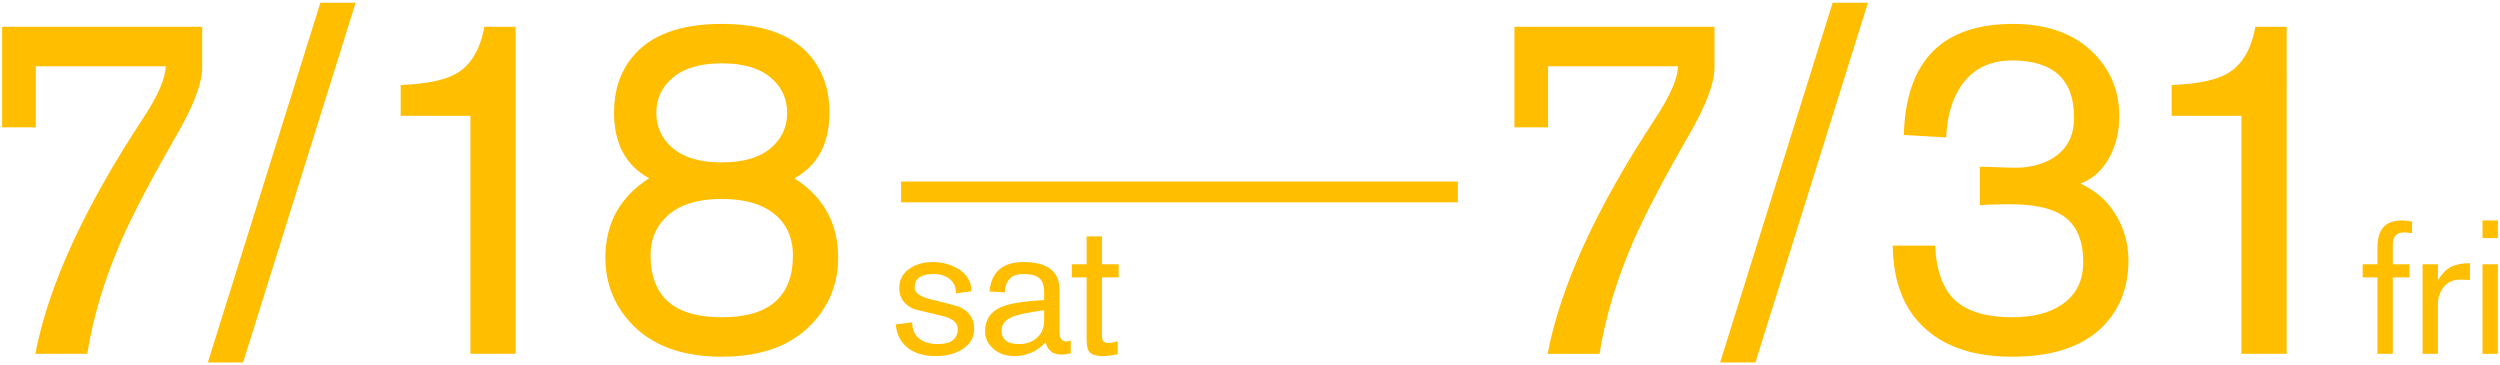 <?xml version="1.0" encoding="utf-8"?>
<!-- Generator: Adobe Illustrator 22.1.0, SVG Export Plug-In . SVG Version: 6.00 Build 0)  -->
<svg version="1.1" xmlns="http://www.w3.org/2000/svg" xmlns:xlink="http://www.w3.org/1999/xlink" x="0px" y="0px"
	 viewBox="0 0 397 58" style="enable-background:new 0 0 397 58;" xml:space="preserve">
<style type="text/css">
	.st0{fill:#FFBE00;}
</style>
<path class="st0" d="M96.132,40.914c0-5.448,2.316-9.648,6.95-12.601c-3.717-2.036-5.575-5.524-5.575-10.463
	c0-3.462,0.967-6.389,2.902-8.783c2.851-3.513,7.586-5.27,14.205-5.27c6.618,0,11.353,1.757,14.205,5.27
	c1.935,2.394,2.902,5.321,2.902,8.783c0,4.939-1.859,8.427-5.575,10.463c4.632,2.953,6.95,7.154,6.95,12.601
	c0,3.971-1.324,7.408-3.971,10.31c-3.31,3.616-8.147,5.422-14.511,5.422c-6.365,0-11.202-1.807-14.511-5.422
	C97.455,48.322,96.132,44.885,96.132,40.914z M103.311,40.532c0,6.568,3.768,9.852,11.303,9.852c7.535,0,11.303-3.284,11.303-9.852
	c0-2.291-0.688-4.2-2.062-5.728c-1.986-2.138-5.067-3.208-9.241-3.208c-4.175,0-7.23,1.069-9.165,3.208
	C104.023,36.332,103.311,38.241,103.311,40.532z M104.227,17.926c0,2.291,0.89,4.176,2.673,5.652
	c1.781,1.477,4.353,2.215,7.713,2.215s5.931-0.738,7.713-2.215c1.782-1.476,2.673-3.36,2.673-5.652s-0.892-4.174-2.673-5.652
	c-1.783-1.476-4.353-2.215-7.713-2.215s-5.932,0.739-7.713,2.215C105.117,13.752,104.227,15.635,104.227,17.926z"/>
<path class="st0" d="M165.809,47.651v-1.249c0-1.031-0.253-1.77-0.759-2.216c-0.505-0.446-1.364-0.669-2.573-0.669
	c-1.844,0-2.816,0.972-2.916,2.915l-2.439-0.149c0.317-3.113,2.112-4.67,5.384-4.67c3.827,0,5.741,1.468,5.741,4.403v6.604
	c0,1.071,0.347,1.606,1.041,1.606c0.238,0,0.486-0.049,0.744-0.149v2.023c-0.555,0.139-1.061,0.208-1.517,0.208
	c-1.329,0-2.152-0.654-2.469-1.963c-1.329,1.468-3.015,2.201-5.057,2.201c-1.27,0-2.346-0.382-3.228-1.145
	c-0.883-0.763-1.324-1.69-1.324-2.781c0-1.824,0.833-3.103,2.499-3.837C160.226,48.207,162.516,47.83,165.809,47.651z
	 M165.809,50.894v-1.636c-2.42,0.337-4.046,0.665-4.878,0.982c-1.25,0.496-1.874,1.24-1.874,2.231c0,1.448,0.912,2.171,2.736,2.171
	c1.17,0,2.132-0.337,2.886-1.011C165.432,52.956,165.809,52.044,165.809,50.894z"/>
<path class="st0" d="M394.221,37.805v-2.796h2.439v2.796H394.221z M394.221,56.188V41.97h2.439v14.219H394.221z"/>
<path class="st0" d="M0.339,20.217h5.346v-9.699h20.621c0,1.884-1.222,4.685-3.666,8.401C13.322,33.074,7.645,45.496,5.609,56.188
	h8.248c0.917-5.804,2.723-11.812,5.422-18.024c1.883-4.277,4.812-9.852,8.783-16.725c2.698-4.684,4.048-8.248,4.048-10.692V4.255
	H0.339V20.217z"/>
<polygon class="st0" points="33.003,57.563 38.604,57.563 56.476,0.437 50.875,0.437 "/>
<path class="st0" d="M72.487,11.664c-1.833,1.069-4.786,1.68-8.859,1.833v4.888h11.074v37.804h7.179V4.255h-4.964
	C76.254,7.871,74.778,10.34,72.487,11.664z"/>
<path class="st0" d="M152.266,48.692c-0.238-0.099-1.766-0.495-4.581-1.19c-1.626-0.396-2.439-1.021-2.439-1.874
	c0-1.408,1.012-2.112,3.034-2.112c0.992,0,1.814,0.248,2.469,0.744c0.714,0.555,1.071,1.329,1.071,2.32l2.439-0.327
	c0-1.606-0.773-2.836-2.32-3.688c-1.15-0.635-2.41-0.952-3.778-0.952c-1.428,0-2.638,0.327-3.629,0.982
	c-1.15,0.754-1.725,1.805-1.725,3.153c0,1.587,0.803,2.707,2.41,3.361c1.487,0.357,2.975,0.714,4.462,1.071
	c1.606,0.397,2.409,1.071,2.409,2.023c0,1.626-1.061,2.439-3.183,2.439c-1.13,0-2.053-0.248-2.767-0.744
	c-0.853-0.595-1.279-1.497-1.279-2.707l-2.618,0.327c0.158,1.706,0.862,2.995,2.112,3.867c1.09,0.773,2.488,1.16,4.194,1.16
	c1.685,0,3.103-0.357,4.253-1.071c1.269-0.793,1.904-1.894,1.904-3.302C154.705,50.566,153.891,49.406,152.266,48.692z"/>
<path class="st0" d="M174.994,37.538h-2.439v4.432h-2.35v2.082h2.35v9.697c0,0.992,0.109,1.656,0.327,1.993
	c0.337,0.536,1.071,0.803,2.201,0.803c0.714,0,1.517-0.099,2.41-0.297v-2.082c-0.556,0.198-1.061,0.297-1.517,0.297
	c-0.437,0-0.724-0.138-0.863-0.417c-0.079-0.178-0.119-0.495-0.119-0.952v-9.043h2.647V41.97h-2.647V37.538z"/>
<path class="st0" d="M378.489,36.065c-0.635,0.704-0.951,1.829-0.951,3.376v2.528h-2.351v2.082h2.351v12.136h2.438V44.052h2.647
	V41.97h-2.647v-3.064c0-1.328,0.575-1.993,1.726-1.993c0.376,0,0.822,0.04,1.339,0.119v-1.844c-0.635-0.119-1.15-0.178-1.547-0.178
	C380.125,35.009,379.124,35.362,378.489,36.065z"/>
<path class="st0" d="M389.21,42.386c-0.764,0.397-1.434,1.071-2.008,2.023h-0.06V41.97h-2.439v14.219h2.439v-7.972
	c0-0.932,0.277-1.775,0.833-2.529c0.654-0.852,1.526-1.279,2.617-1.279c0.456,0,1.001,0.02,1.636,0.06v-2.677
	C390.98,41.791,389.973,41.99,389.21,42.386z"/>
<path class="st0" d="M240.491,20.217h5.346v-9.699h20.621c0,1.884-1.223,4.685-3.666,8.401
	c-9.317,14.155-14.995,26.577-17.031,37.27h8.248c0.917-5.804,2.724-11.812,5.423-18.024c1.883-4.277,4.812-9.852,8.782-16.725
	c2.698-4.684,4.048-8.248,4.048-10.692V4.255h-31.771V20.217z"/>
<polygon class="st0" points="273.155,57.563 278.754,57.563 296.627,0.437 291.026,0.437 "/>
<path class="st0" d="M330.358,29.153c1.985-0.712,3.563-2.164,4.734-4.353c0.967-1.934,1.451-4.048,1.451-6.339
	c0-3.869-1.298-7.153-3.895-9.852c-3.106-3.208-7.435-4.812-12.983-4.812c-11.253,0-17.031,5.881-17.337,17.642l6.722,0.382
	c0.152-3.462,0.992-6.262,2.52-8.401c1.833-2.545,4.48-3.819,7.943-3.819c6.567,0,9.852,3.03,9.852,9.088
	c0,3.157-1.35,5.422-4.048,6.797c-1.578,0.764-3.31,1.146-5.193,1.146c-0.61,0-1.554-0.025-2.825-0.076
	c-1.273-0.05-2.241-0.076-2.902-0.076v6.11c1.069-0.102,2.646-0.153,4.735-0.153c3.716,0,6.465,0.561,8.248,1.68
	c2.291,1.426,3.437,3.921,3.437,7.484c0,3.005-1.146,5.27-3.437,6.797c-1.986,1.325-4.583,1.986-7.79,1.986
	c-4.074,0-7.091-0.878-9.05-2.635c-1.961-1.757-3.043-4.671-3.246-8.745h-6.721c0.05,5.804,1.807,10.234,5.27,13.289
	c3.258,2.902,7.814,4.353,13.671,4.353c6.975,0,12.04-1.883,15.197-5.652c2.189-2.597,3.284-5.804,3.284-9.623
	c0-2.647-0.675-5.079-2.023-7.293C334.622,31.864,332.75,30.222,330.358,29.153z"/>
<path class="st0" d="M353.727,11.664c-1.833,1.069-4.787,1.68-8.859,1.833v4.888h11.074v37.804h7.179V4.255h-4.964
	C357.494,7.871,356.018,10.34,353.727,11.664z"/>
<rect x="143.092" y="28.825" class="st0" width="88.413" height="3.305"/>
</svg>

